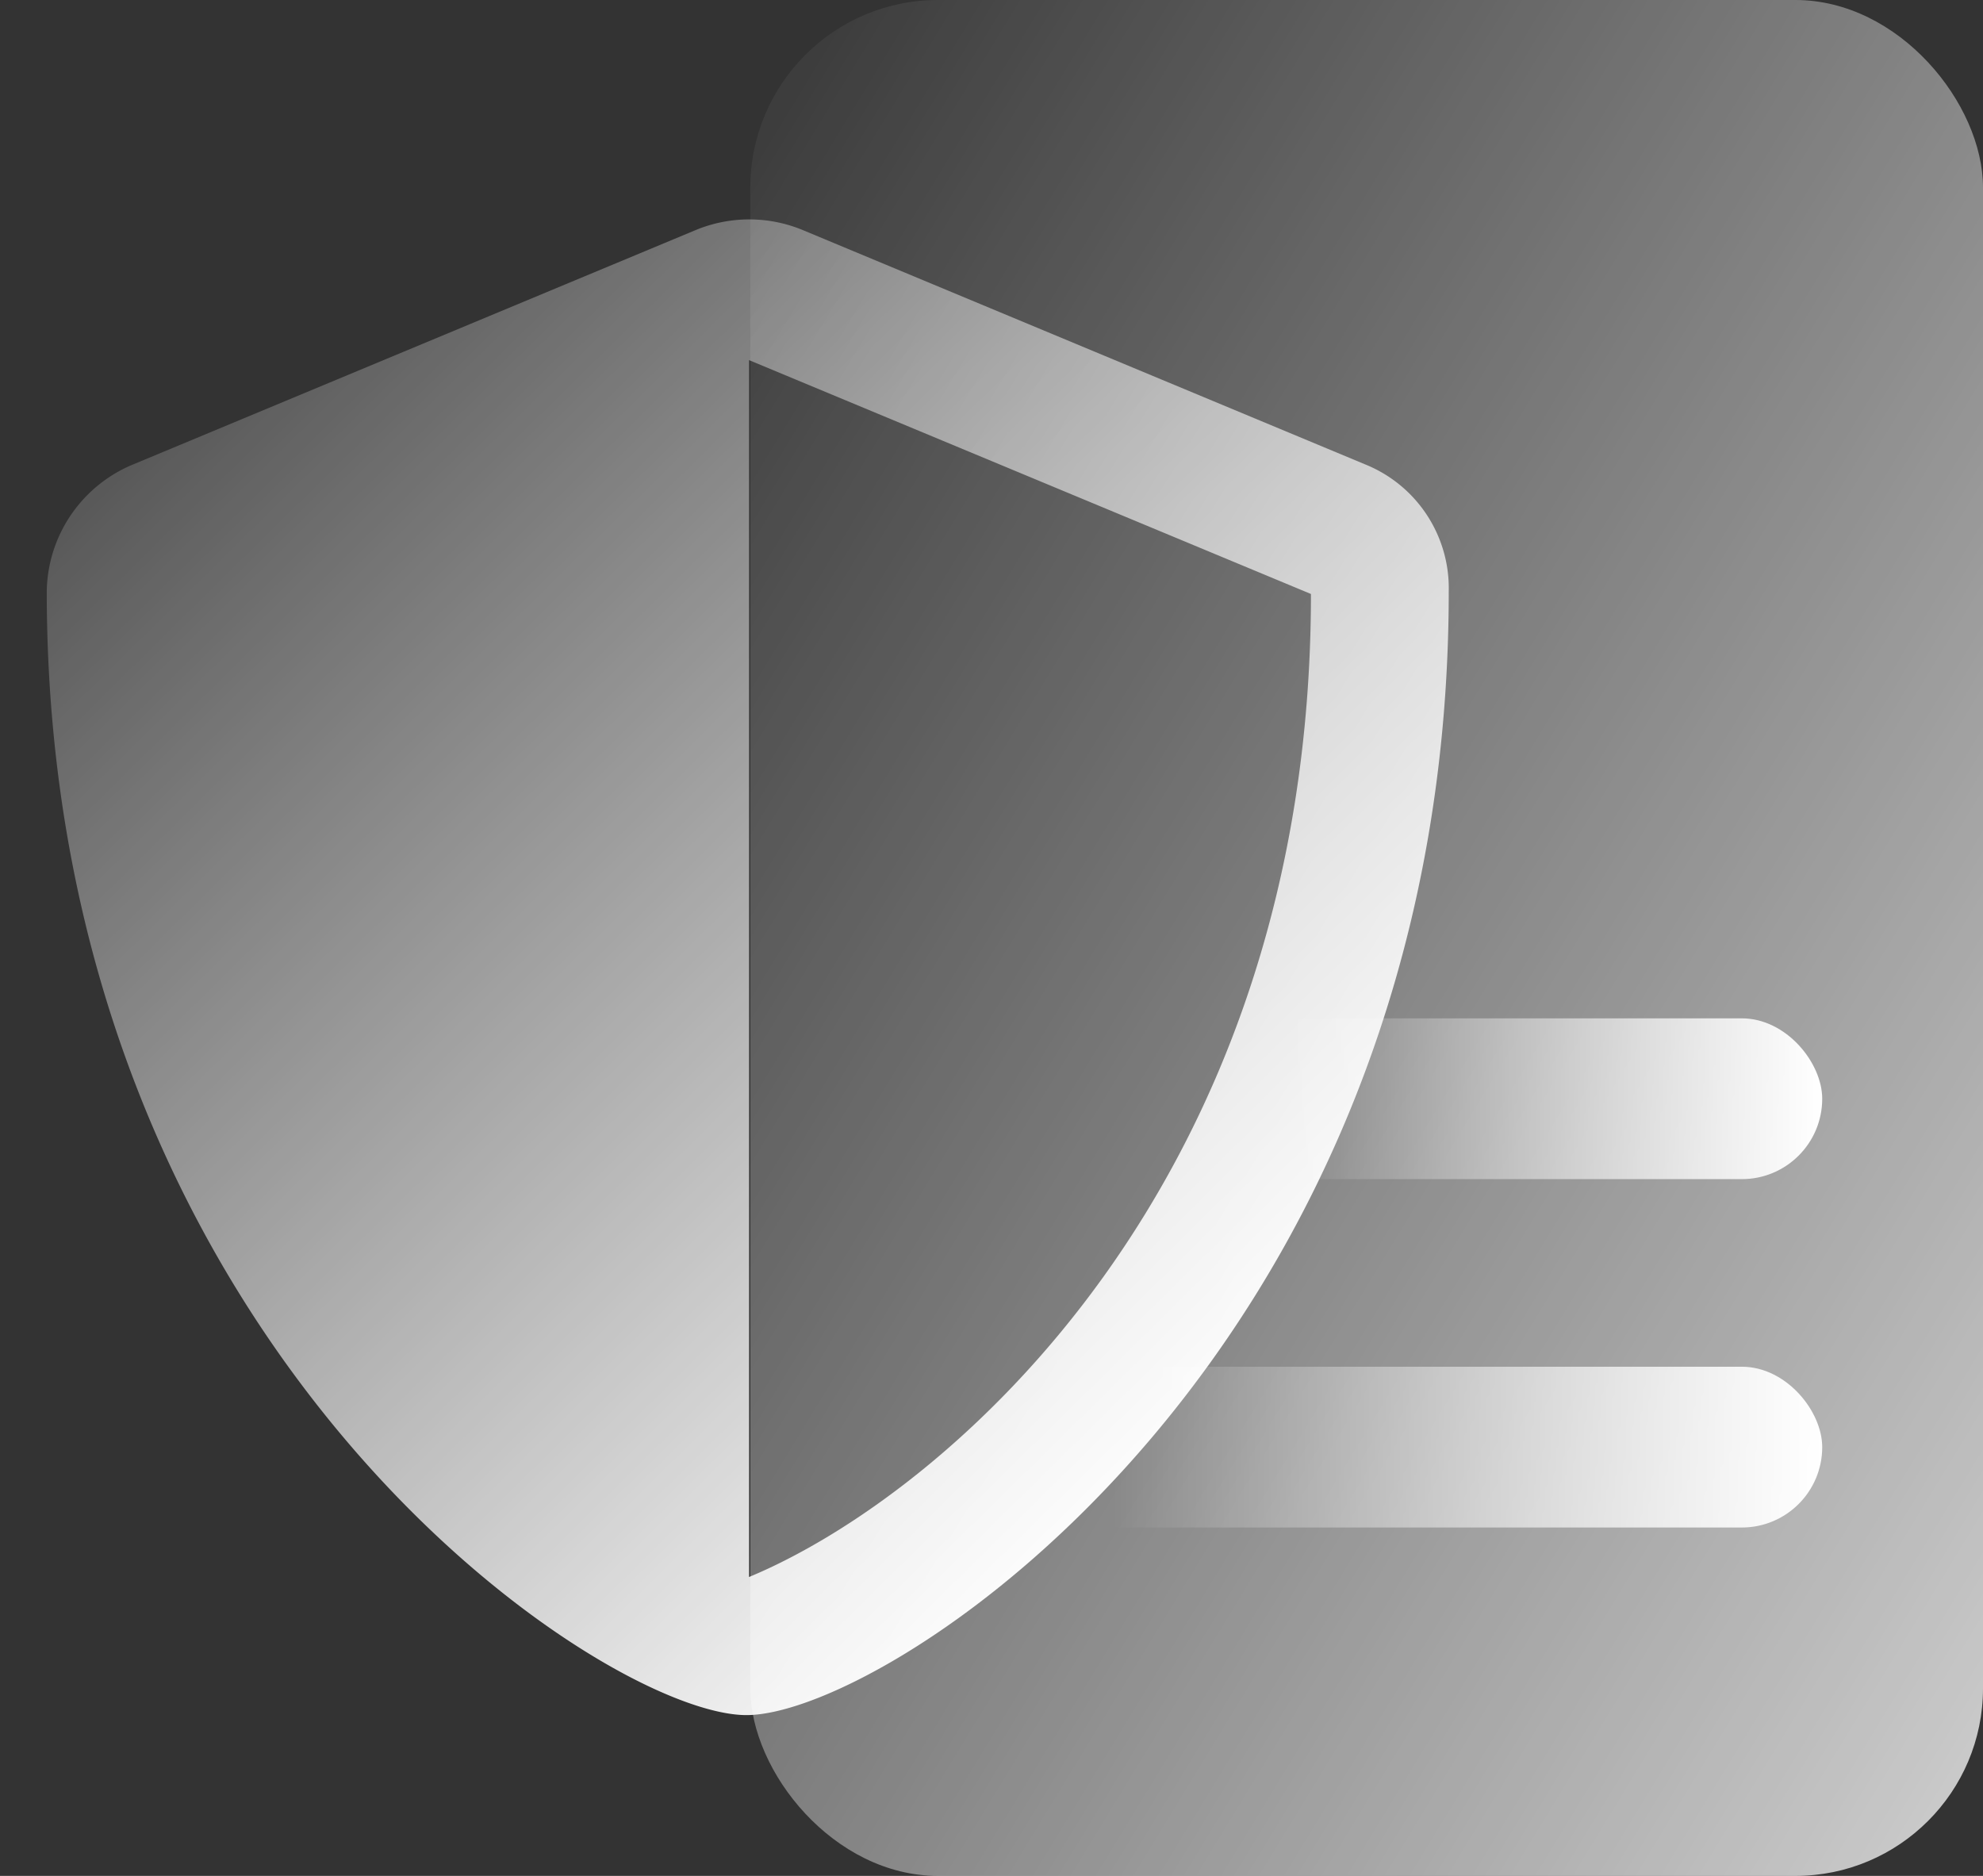 <svg xmlns="http://www.w3.org/2000/svg" xmlns:xlink="http://www.w3.org/1999/xlink" width="74" height="70" viewBox="0 0 74 70">
  <rect x="0" y="0" width="74" height="70" fill="#333333" stroke="none"/>
  <defs>
    <linearGradient id="linear-gradient" x1="1.33" y1="1.317" x2="-0.08" y2="0.029" gradientUnits="objectBoundingBox">
      <stop offset="0" stop-color="#fff"/>
      <stop offset="1" stop-color="#fff" stop-opacity="0"/>
    </linearGradient>
    <clipPath id="clip-path">
      <rect id="Retângulo_845" data-name="Retângulo 845" width="56" height="56" transform="translate(154 965.813)" fill="none"/>
    </clipPath>
    <linearGradient id="linear-gradient-2" x1="0.768" y1="0.892" x2="-0.086" y2="-0.024" xlink:href="#linear-gradient"/>
    <linearGradient id="linear-gradient-3" x1="1" y1="0.5" x2="0.22" y2="0.5" xlink:href="#linear-gradient"/>
    <linearGradient id="linear-gradient-4" x1="1" y1="0.5" x2="0.407" y2="0.5" xlink:href="#linear-gradient"/>
  </defs>
  <g id="Grupo_12628" data-name="Grupo 12628" transform="translate(-1074 -966)">
    <rect id="Retângulo_4719" data-name="Retângulo 4719" width="46" height="70" rx="7" transform="translate(1102 966)" fill="url(#linear-gradient)"/>
    <g id="Grupo_de_máscara_95" data-name="Grupo de máscara 95" transform="translate(920 8.187)" clip-path="url(#clip-path)">
      <path id="shield" d="M51.356,9.141,30.389.405a5.218,5.218,0,0,0-4.03,0L5.392,9.14A5.206,5.206,0,0,0,2.16,13.88C2.16,42,22.854,55.813,28.27,55.813c5.379,0,26.208-13.617,26.208-41.934A4.982,4.982,0,0,0,51.356,9.141ZM28.369,50.659V5.252l20.967,8.726C49.335,36.091,35.63,47.645,28.369,50.659Z" transform="translate(153.585 966)" fill="url(#linear-gradient-2)"/>
    </g>
    <rect id="Retângulo_4720" data-name="Retângulo 4720" width="34" height="6" rx="3" transform="translate(1108 1017)" fill="url(#linear-gradient-3)"/>
    <rect id="Retângulo_4721" data-name="Retângulo 4721" width="34" height="6" rx="3" transform="translate(1108 1004)" fill="url(#linear-gradient-4)"/>
  </g>
</svg>
